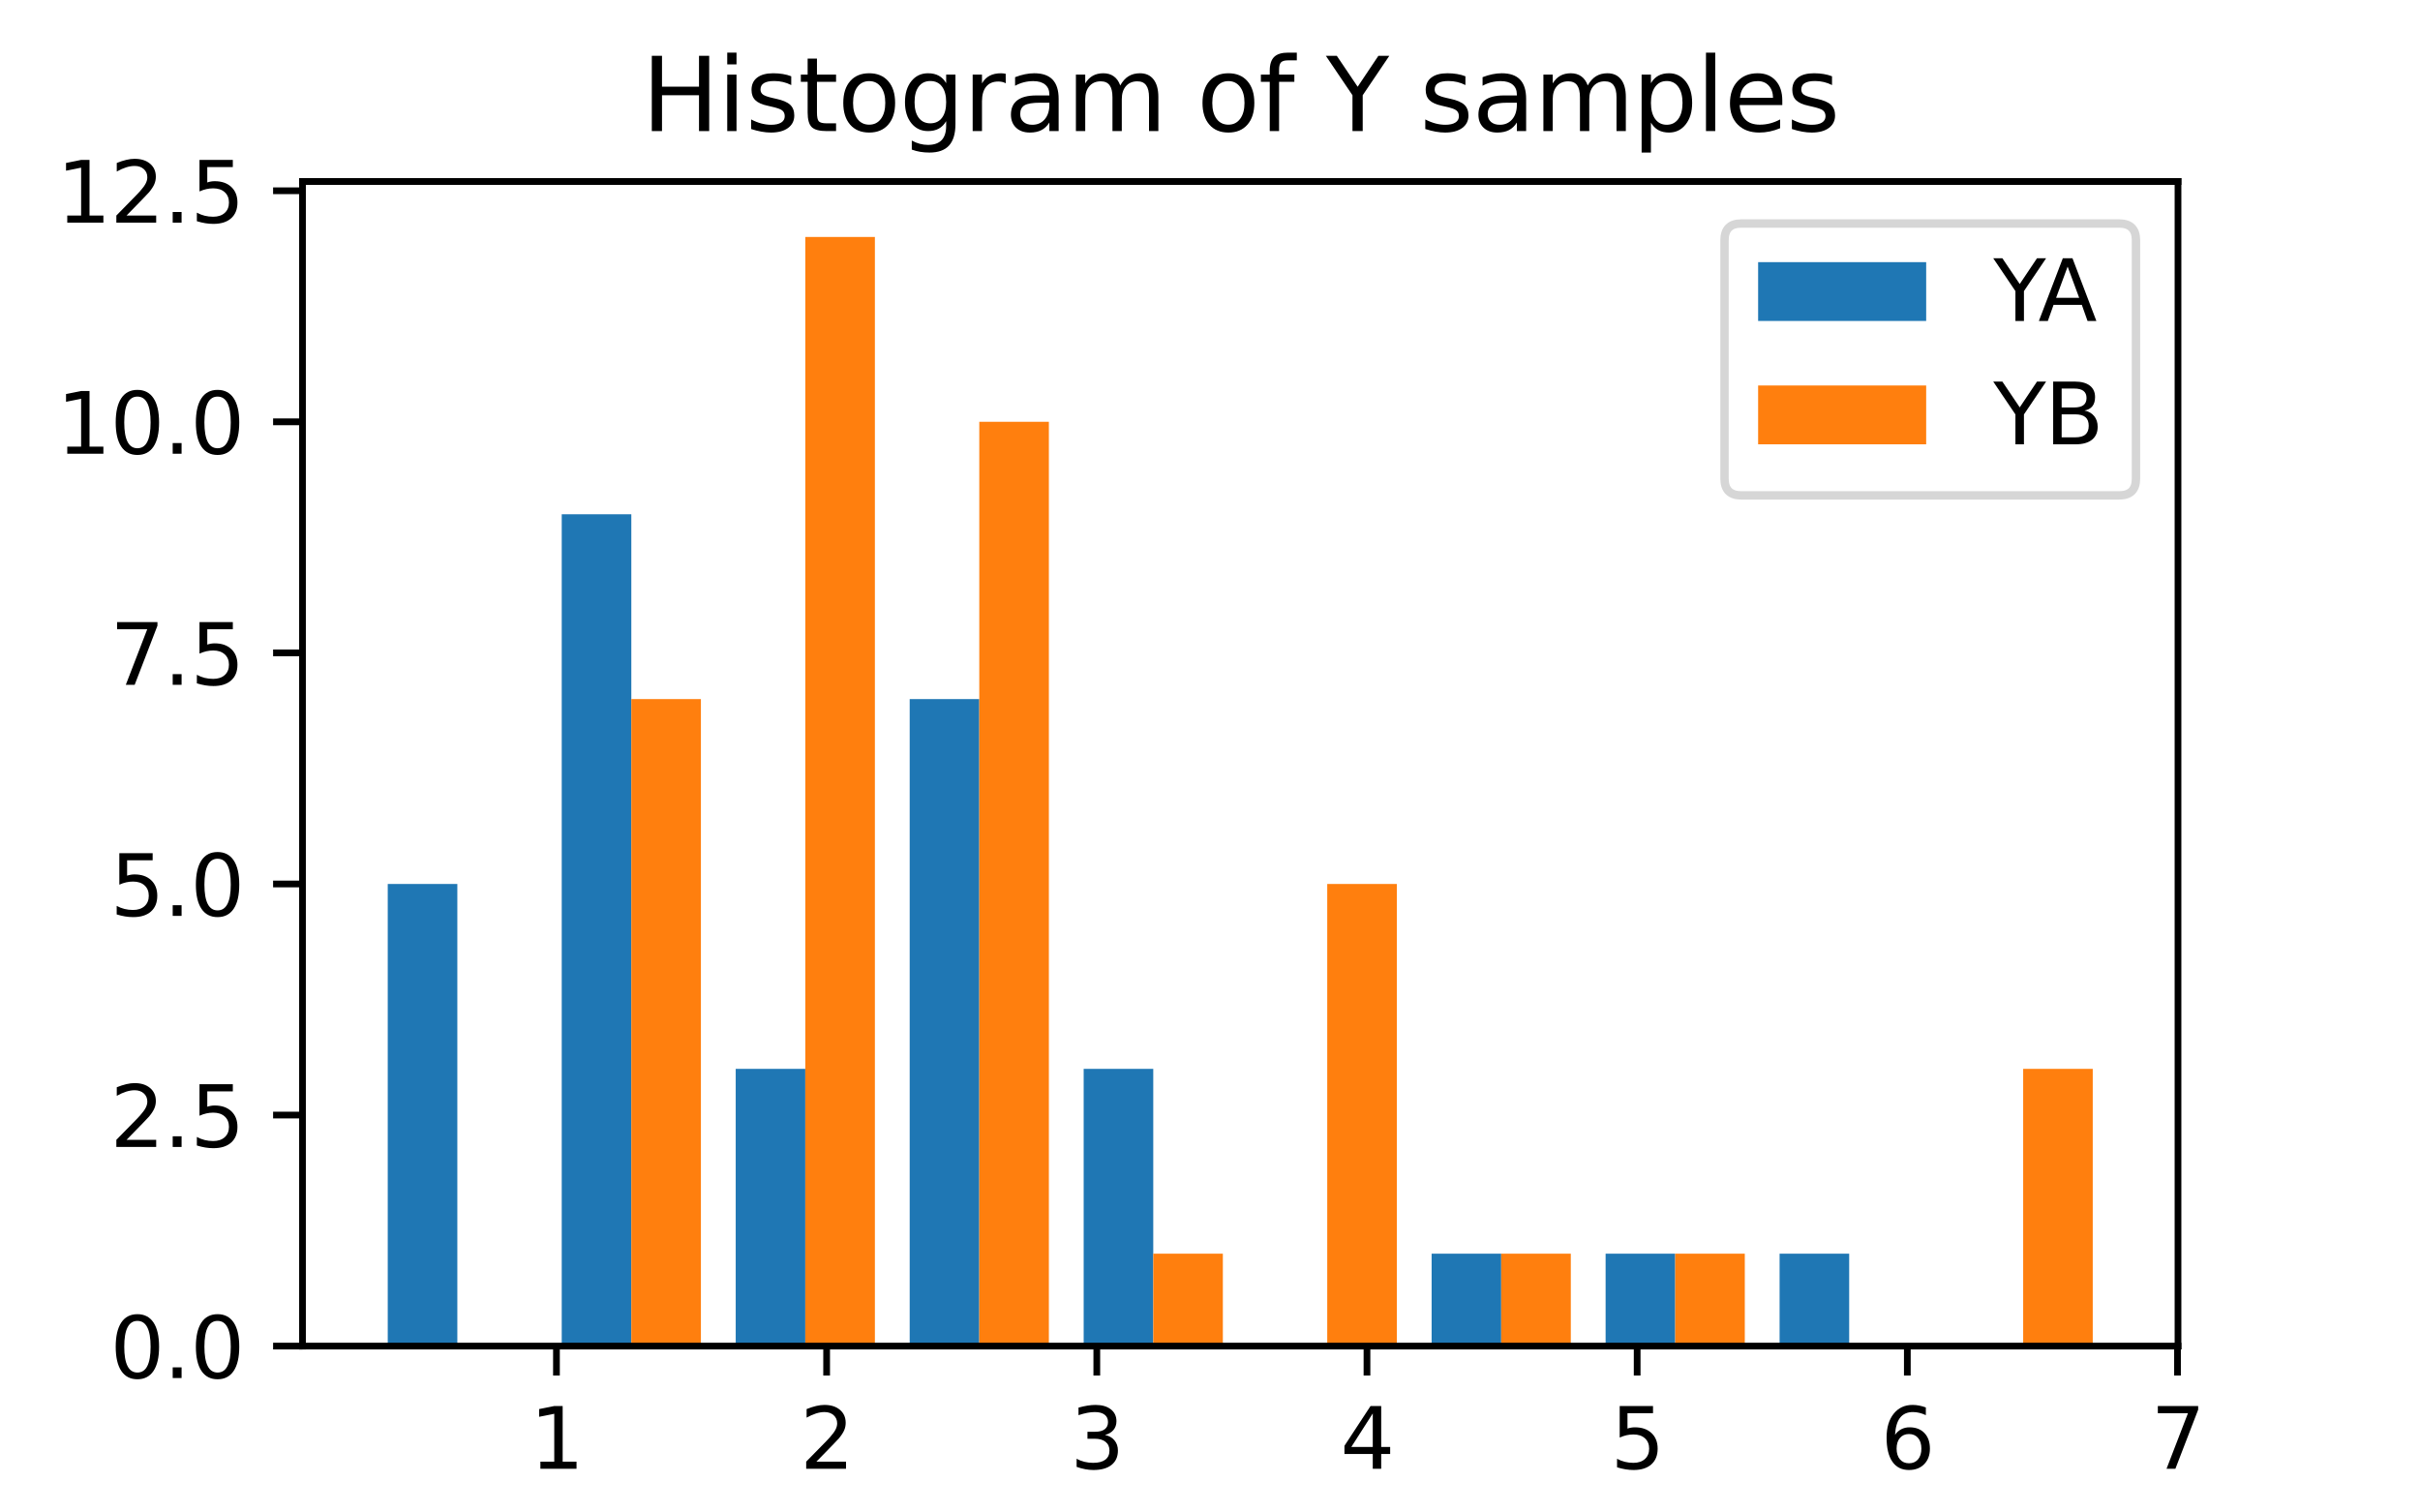 <svg xmlns="http://www.w3.org/2000/svg" xmlns:xlink="http://www.w3.org/1999/xlink" width="384" height="240" viewBox="0 0 288 180"><defs><style>*{stroke-linejoin:round;stroke-linecap:butt}</style></defs><g id="figure_1"><path id="patch_1" d="M0 180h288V0H0z" style="fill:#fff"/><g id="axes_1"><path id="patch_2" d="M36 160.2h223.2V21.6H36z" style="fill:#fff"/><path id="patch_3" d="M46.145 160.2h8.282v-55h-8.282z" clip-path="url(#p9826eaf6b3)" style="fill:#1f77b4"/><path id="patch_4" d="M66.85 160.2h8.282v-99h-8.282z" clip-path="url(#p9826eaf6b3)" style="fill:#1f77b4"/><path id="patch_5" d="M87.555 160.2h8.282v-33h-8.282z" clip-path="url(#p9826eaf6b3)" style="fill:#1f77b4"/><path id="patch_6" d="M108.26 160.2h8.282v-77h-8.282z" clip-path="url(#p9826eaf6b3)" style="fill:#1f77b4"/><path id="patch_7" d="M128.965 160.2h8.282v-33h-8.282z" clip-path="url(#p9826eaf6b3)" style="fill:#1f77b4"/><path id="patch_8" d="M149.671 160.2h8.282-8.282z" clip-path="url(#p9826eaf6b3)" style="fill:#1f77b4"/><path id="patch_9" d="M170.375 160.2h8.282v-11h-8.282z" clip-path="url(#p9826eaf6b3)" style="fill:#1f77b4"/><path id="patch_10" d="M191.081 160.2h8.282v-11h-8.282z" clip-path="url(#p9826eaf6b3)" style="fill:#1f77b4"/><path id="patch_11" d="M211.786 160.2h8.282v-11h-8.282z" clip-path="url(#p9826eaf6b3)" style="fill:#1f77b4"/><path id="patch_12" d="M232.49 160.2h8.282-8.282z" clip-path="url(#p9826eaf6b3)" style="fill:#1f77b4"/><path id="patch_13" d="M54.428 160.2h8.282-8.282z" clip-path="url(#p9826eaf6b3)" style="fill:#ff7f0e"/><path id="patch_14" d="M75.132 160.2h8.282v-77h-8.282z" clip-path="url(#p9826eaf6b3)" style="fill:#ff7f0e"/><path id="patch_15" d="M95.838 160.2h8.282v-132h-8.282z" clip-path="url(#p9826eaf6b3)" style="fill:#ff7f0e"/><path id="patch_16" d="M116.543 160.2h8.282v-110h-8.282z" clip-path="url(#p9826eaf6b3)" style="fill:#ff7f0e"/><path id="patch_17" d="M137.248 160.2h8.282v-11h-8.282z" clip-path="url(#p9826eaf6b3)" style="fill:#ff7f0e"/><path id="patch_18" d="M157.952 160.2h8.282v-55h-8.282z" clip-path="url(#p9826eaf6b3)" style="fill:#ff7f0e"/><path id="patch_19" d="M178.657 160.2h8.282v-11h-8.282z" clip-path="url(#p9826eaf6b3)" style="fill:#ff7f0e"/><path id="patch_20" d="M199.363 160.2h8.282v-11h-8.282z" clip-path="url(#p9826eaf6b3)" style="fill:#ff7f0e"/><path id="patch_21" d="M220.067 160.2h8.282-8.282z" clip-path="url(#p9826eaf6b3)" style="fill:#ff7f0e"/><path id="patch_22" d="M240.773 160.2h8.282v-33h-8.282z" clip-path="url(#p9826eaf6b3)" style="fill:#ff7f0e"/><g id="matplotlib.axis_1"><g id="xtick_1"><g id="line2d_1"><defs><path id="md1963a66b2" d="M0 0v3.5" style="stroke:#000;stroke-width:.8"/></defs><use xlink:href="#md1963a66b2" x="66.222" y="160.2" style="stroke:#000;stroke-width:.8"/></g><g id="text_1" transform="matrix(.1 0 0 -.1 63.041 174.798)"><defs><path id="DejaVuSans-31" d="M794 531h1031v3560L703 3866v575l1116 225h631V531h1031V0H794v531z" transform="scale(.016)"/></defs><use xlink:href="#DejaVuSans-31"/></g></g><g id="xtick_2"><use xlink:href="#md1963a66b2" id="line2d_2" x="98.375" y="160.2" style="stroke:#000;stroke-width:.8"/><g id="text_2" transform="matrix(.1 0 0 -.1 95.194 174.798)"><defs><path id="DejaVuSans-32" d="M1228 531h2203V0H469v531q359 372 979 998 621 627 780 809 303 340 423 576 121 236 121 464 0 372-261 606-261 235-680 235-297 0-627-103-329-103-704-313v638q381 153 712 231 332 78 607 78 725 0 1156-363 431-362 431-968 0-288-108-546-107-257-392-607-78-91-497-524-418-433-1181-1211z" transform="scale(.016)"/></defs><use xlink:href="#DejaVuSans-32"/></g></g><g id="xtick_3"><use xlink:href="#md1963a66b2" id="line2d_3" x="130.528" y="160.2" style="stroke:#000;stroke-width:.8"/><g id="text_3" transform="matrix(.1 0 0 -.1 127.347 174.798)"><defs><path id="DejaVuSans-33" d="M2597 2516q453-97 707-404 255-306 255-756 0-690-475-1069Q2609-91 1734-91q-293 0-604 58T488 141v609q262-153 574-231 313-78 654-78 593 0 904 234t311 681q0 413-289 645-289 233-804 233h-544v519h569q465 0 712 186t247 536q0 359-255 551-254 193-729 193-260 0-557-57-297-56-653-174v562q360 100 674 150t592 50q719 0 1137-327 419-326 419-882 0-388-222-655t-631-370z" transform="scale(.016)"/></defs><use xlink:href="#DejaVuSans-33"/></g></g><g id="xtick_4"><use xlink:href="#md1963a66b2" id="line2d_4" x="162.681" y="160.2" style="stroke:#000;stroke-width:.8"/><g id="text_4" transform="matrix(.1 0 0 -.1 159.5 174.798)"><defs><path id="DejaVuSans-34" d="M2419 4116 825 1625h1594v2491zm-166 550h794V1625h666v-525h-666V0h-628v1100H313v609l1940 2957z" transform="scale(.016)"/></defs><use xlink:href="#DejaVuSans-34"/></g></g><g id="xtick_5"><use xlink:href="#md1963a66b2" id="line2d_5" x="194.835" y="160.2" style="stroke:#000;stroke-width:.8"/><g id="text_5" transform="matrix(.1 0 0 -.1 191.653 174.798)"><defs><path id="DejaVuSans-35" d="M691 4666h2478v-532H1269V2991q137 47 274 70 138 23 276 23 781 0 1237-428 457-428 457-1159 0-753-469-1171Q2575-91 1722-91q-294 0-599 50Q819 9 494 109v635q281-153 581-228t634-75q541 0 856 284 316 284 316 772 0 487-316 771-315 285-856 285-253 0-505-56-251-56-513-175v2344z" transform="scale(.016)"/></defs><use xlink:href="#DejaVuSans-35"/></g></g><g id="xtick_6"><use xlink:href="#md1963a66b2" id="line2d_6" x="226.988" y="160.2" style="stroke:#000;stroke-width:.8"/><g id="text_6" transform="matrix(.1 0 0 -.1 223.806 174.798)"><defs><path id="DejaVuSans-36" d="M2113 2584q-425 0-674-291-248-290-248-796 0-503 248-796 249-292 674-292t673 292q248 293 248 796 0 506-248 796-248 291-673 291zm1253 1979v-575q-238 112-480 171-242 60-480 60-625 0-955-422-329-422-376-1275 184 272 462 417 279 145 613 145 703 0 1111-427 408-426 408-1160 0-719-425-1154Q2819-91 2113-91q-810 0-1238 620-428 621-428 1799 0 1106 525 1764t1409 658q238 0 480-47t505-140z" transform="scale(.016)"/></defs><use xlink:href="#DejaVuSans-36"/></g></g><g id="xtick_7"><use xlink:href="#md1963a66b2" id="line2d_7" x="259.141" y="160.2" style="stroke:#000;stroke-width:.8"/><g id="text_7" transform="matrix(.1 0 0 -.1 255.96 174.798)"><defs><path id="DejaVuSans-37" d="M525 4666h3000v-269L1831 0h-659l1594 4134H525v532z" transform="scale(.016)"/></defs><use xlink:href="#DejaVuSans-37"/></g></g></g><g id="matplotlib.axis_2"><g id="ytick_1"><g id="line2d_8"><defs><path id="m0eff4303d5" d="M0 0h-3.5" style="stroke:#000;stroke-width:.8"/></defs><use xlink:href="#m0eff4303d5" x="36" y="160.2" style="stroke:#000;stroke-width:.8"/></g><g id="text_8" transform="matrix(.1 0 0 -.1 13.097 163.999)"><defs><path id="DejaVuSans-30" d="M2034 4250q-487 0-733-480-245-479-245-1442 0-959 245-1439 246-480 733-480 491 0 736 480 246 480 246 1439 0 963-246 1442-245 480-736 480zm0 500q785 0 1199-621 414-620 414-1801 0-1178-414-1799Q2819-91 2034-91q-784 0-1198 620-414 621-414 1799 0 1181 414 1801 414 621 1198 621z" transform="scale(.016)"/><path id="DejaVuSans-2e" d="M684 794h660V0H684v794z" transform="scale(.016)"/></defs><use xlink:href="#DejaVuSans-30"/><use xlink:href="#DejaVuSans-2e" x="63.623"/><use xlink:href="#DejaVuSans-30" x="95.41"/></g></g><g id="ytick_2"><use xlink:href="#m0eff4303d5" id="line2d_9" x="36" y="132.7" style="stroke:#000;stroke-width:.8"/><g id="text_9" transform="matrix(.1 0 0 -.1 13.097 136.499)"><use xlink:href="#DejaVuSans-32"/><use xlink:href="#DejaVuSans-2e" x="63.623"/><use xlink:href="#DejaVuSans-35" x="95.41"/></g></g><g id="ytick_3"><use xlink:href="#m0eff4303d5" id="line2d_10" x="36" y="105.2" style="stroke:#000;stroke-width:.8"/><g id="text_10" transform="matrix(.1 0 0 -.1 13.097 108.999)"><use xlink:href="#DejaVuSans-35"/><use xlink:href="#DejaVuSans-2e" x="63.623"/><use xlink:href="#DejaVuSans-30" x="95.41"/></g></g><g id="ytick_4"><use xlink:href="#m0eff4303d5" id="line2d_11" x="36" y="77.7" style="stroke:#000;stroke-width:.8"/><g id="text_11" transform="matrix(.1 0 0 -.1 13.097 81.499)"><use xlink:href="#DejaVuSans-37"/><use xlink:href="#DejaVuSans-2e" x="63.623"/><use xlink:href="#DejaVuSans-35" x="95.41"/></g></g><g id="ytick_5"><use xlink:href="#m0eff4303d5" id="line2d_12" x="36" y="50.2" style="stroke:#000;stroke-width:.8"/><g id="text_12" transform="matrix(.1 0 0 -.1 6.734 53.999)"><use xlink:href="#DejaVuSans-31"/><use xlink:href="#DejaVuSans-30" x="63.623"/><use xlink:href="#DejaVuSans-2e" x="127.246"/><use xlink:href="#DejaVuSans-30" x="159.033"/></g></g><g id="ytick_6"><use xlink:href="#m0eff4303d5" id="line2d_13" x="36" y="22.7" style="stroke:#000;stroke-width:.8"/><g id="text_13" transform="matrix(.1 0 0 -.1 6.734 26.499)"><use xlink:href="#DejaVuSans-31"/><use xlink:href="#DejaVuSans-32" x="63.623"/><use xlink:href="#DejaVuSans-2e" x="127.246"/><use xlink:href="#DejaVuSans-35" x="159.033"/></g></g></g><path id="patch_23" d="M36 160.2V21.6" style="fill:none;stroke:#000;stroke-width:.8;stroke-linejoin:miter;stroke-linecap:square"/><path id="patch_24" d="M259.2 160.2V21.6" style="fill:none;stroke:#000;stroke-width:.8;stroke-linejoin:miter;stroke-linecap:square"/><path id="patch_25" d="M36 160.2h223.2" style="fill:none;stroke:#000;stroke-width:.8;stroke-linejoin:miter;stroke-linecap:square"/><path id="patch_26" d="M36 21.6h223.2" style="fill:none;stroke:#000;stroke-width:.8;stroke-linejoin:miter;stroke-linecap:square"/><g id="text_14" transform="matrix(.12 0 0 -.12 76.366 15.6)"><defs><path id="DejaVuSans-48" d="M628 4666h631V2753h2294v1913h631V0h-631v2222H1259V0H628v4666z" transform="scale(.016)"/><path id="DejaVuSans-69" d="M603 3500h575V0H603v3500zm0 1363h575v-729H603v729z" transform="scale(.016)"/><path id="DejaVuSans-73" d="M2834 3397v-544q-243 125-506 187-262 63-544 63-428 0-642-131t-214-394q0-200 153-314t616-217l197-44q612-131 870-370t258-667q0-488-386-773Q2250-91 1575-91q-281 0-586 55T347 128v594q319-166 628-249 309-82 613-82 406 0 624 139 219 139 219 392 0 234-158 359-157 125-692 241l-200 47q-534 112-772 345-237 233-237 639 0 494 350 762 350 269 994 269 318 0 599-47 282-46 519-140z" transform="scale(.016)"/><path id="DejaVuSans-74" d="M1172 4494v-994h1184v-447H1172V1153q0-428 117-550t477-122h590V0h-590q-666 0-919 248-253 249-253 905v1900H172v447h422v994h578z" transform="scale(.016)"/><path id="DejaVuSans-6f" d="M1959 3097q-462 0-731-361t-269-989q0-628 267-989 268-361 733-361 460 0 728 362 269 363 269 988 0 622-269 986-268 364-728 364zm0 487q750 0 1178-488 429-487 429-1349 0-859-429-1349Q2709-91 1959-91q-753 0-1180 489-426 490-426 1349 0 862 426 1349 427 488 1180 488z" transform="scale(.016)"/><path id="DejaVuSans-67" d="M2906 1791q0 625-258 968-257 344-723 344-462 0-720-344-258-343-258-968 0-622 258-966t720-344q466 0 723 344 258 344 258 966zm575-1357q0-893-397-1329-396-436-1215-436-303 0-572 45t-522 139v559q253-137 500-202 247-66 503-66 566 0 847 295t281 892v285q-178-310-456-463T1784 0Q1141 0 747 490 353 981 353 1791q0 812 394 1302 394 491 1037 491 388 0 666-153t456-462v531h575V434z" transform="scale(.016)"/><path id="DejaVuSans-72" d="M2631 2963q-97 56-211 82-114 27-251 27-488 0-749-317t-261-911V0H581v3500h578v-544q182 319 472 473 291 155 707 155 59 0 131-8 72-7 159-23l3-590z" transform="scale(.016)"/><path id="DejaVuSans-61" d="M2194 1759q-697 0-966-159t-269-544q0-306 202-486 202-179 548-179 479 0 768 339t289 901v128h-572zm1147 238V0h-575v531q-197-318-491-470T1556-91q-537 0-855 302-317 302-317 808 0 590 395 890 396 300 1180 300h807v57q0 397-261 614t-733 217q-300 0-585-72-284-72-546-216v532q315 122 612 182 297 61 578 61 760 0 1135-394 375-393 375-1193z" transform="scale(.016)"/><path id="DejaVuSans-6d" d="M3328 2828q216 388 516 572t706 184q547 0 844-383 297-382 297-1088V0h-578v2094q0 503-179 746-178 244-543 244-447 0-707-297-259-296-259-809V0h-578v2094q0 506-178 748t-550 242q-441 0-701-298-259-298-259-808V0H581v3500h578v-544q197 322 472 475t653 153q382 0 649-194 267-193 395-562z" transform="scale(.016)"/><path id="DejaVuSans-66" d="M2375 4863v-479h-550q-309 0-430-125-120-125-120-450v-309h947v-447h-947V0H697v3053H147v447h550v244q0 584 272 851 272 268 862 268h544z" transform="scale(.016)"/><path id="DejaVuSans-59" d="M-13 4666h679l1293-1919 1285 1919h678L2272 2222V0h-634v2222L-13 4666z" transform="scale(.016)"/><path id="DejaVuSans-70" d="M1159 525v-1856H581v4831h578v-531q182 312 458 463 277 152 661 152 638 0 1036-506 399-506 399-1331T3314 415Q2916-91 2278-91q-384 0-661 152-276 152-458 464zm1957 1222q0 634-261 995t-717 361q-457 0-718-361t-261-995q0-634 261-995t718-361q456 0 717 361t261 995z" transform="scale(.016)"/><path id="DejaVuSans-6c" d="M603 4863h575V0H603v4863z" transform="scale(.016)"/><path id="DejaVuSans-65" d="M3597 1894v-281H953q38-594 358-905t892-311q331 0 642 81t618 244V178Q3153 47 2828-22t-659-69q-838 0-1327 487-489 488-489 1320 0 859 464 1363 464 505 1252 505 706 0 1117-455 411-454 411-1235zm-575 169q-6 471-264 752-258 282-683 282-481 0-770-272t-333-766l2050 4z" transform="scale(.016)"/></defs><use xlink:href="#DejaVuSans-48"/><use xlink:href="#DejaVuSans-69" x="75.195"/><use xlink:href="#DejaVuSans-73" x="102.978"/><use xlink:href="#DejaVuSans-74" x="155.078"/><use xlink:href="#DejaVuSans-6f" x="194.287"/><use xlink:href="#DejaVuSans-67" x="255.469"/><use xlink:href="#DejaVuSans-72" x="318.945"/><use xlink:href="#DejaVuSans-61" x="360.059"/><use xlink:href="#DejaVuSans-6d" x="421.338"/><use xlink:href="#DejaVuSans-20" x="518.75"/><use xlink:href="#DejaVuSans-6f" x="550.537"/><use xlink:href="#DejaVuSans-66" x="611.719"/><use xlink:href="#DejaVuSans-20" x="646.924"/><use xlink:href="#DejaVuSans-59" x="678.711"/><use xlink:href="#DejaVuSans-20" x="739.795"/><use xlink:href="#DejaVuSans-73" x="771.582"/><use xlink:href="#DejaVuSans-61" x="823.682"/><use xlink:href="#DejaVuSans-6d" x="884.961"/><use xlink:href="#DejaVuSans-70" x="982.373"/><use xlink:href="#DejaVuSans-6c" x="1045.85"/><use xlink:href="#DejaVuSans-65" x="1073.633"/><use xlink:href="#DejaVuSans-73" x="1135.156"/></g><g id="legend_1"><path id="patch_27" d="M207.231 58.956H252.2q2 0 2-2V28.6q0-2-2-2h-44.969q-2 0-2 2v28.356q0 2 2 2z" style="fill:#fff;opacity:.8;stroke:#ccc;stroke-linejoin:miter"/><path id="patch_28" d="M209.231 38.198h20v-7h-20z" style="fill:#1f77b4"/><g id="text_15" transform="matrix(.1 0 0 -.1 237.231 38.198)"><defs><path id="DejaVuSans-41" d="m2188 4044-857-2322h1716l-859 2322zm-357 622h716L4325 0h-656l-425 1197H1141L716 0H50l1781 4666z" transform="scale(.016)"/></defs><use xlink:href="#DejaVuSans-59"/><use xlink:href="#DejaVuSans-41" x="53.334"/></g><path id="patch_29" d="M209.231 52.877h20v-7h-20z" style="fill:#ff7f0e"/><g id="text_16" transform="matrix(.1 0 0 -.1 237.231 52.877)"><defs><path id="DejaVuSans-42" d="M1259 2228V519h1013q509 0 754 211 246 211 246 645 0 438-246 645-245 208-754 208H1259zm0 1919V2741h935q462 0 688 173 227 174 227 530 0 353-227 528-226 175-688 175h-935zm-631 519h1613q722 0 1112-300 391-300 391-853 0-429-200-682t-588-315q466-100 724-418 258-317 258-792 0-625-425-966Q3088 0 2303 0H628v4666z" transform="scale(.016)"/></defs><use xlink:href="#DejaVuSans-59"/><use xlink:href="#DejaVuSans-42" x="61.084"/></g></g></g></g><defs><clipPath id="p9826eaf6b3"><path d="M36 21.6h223.2v138.6H36z"/></clipPath></defs></svg>